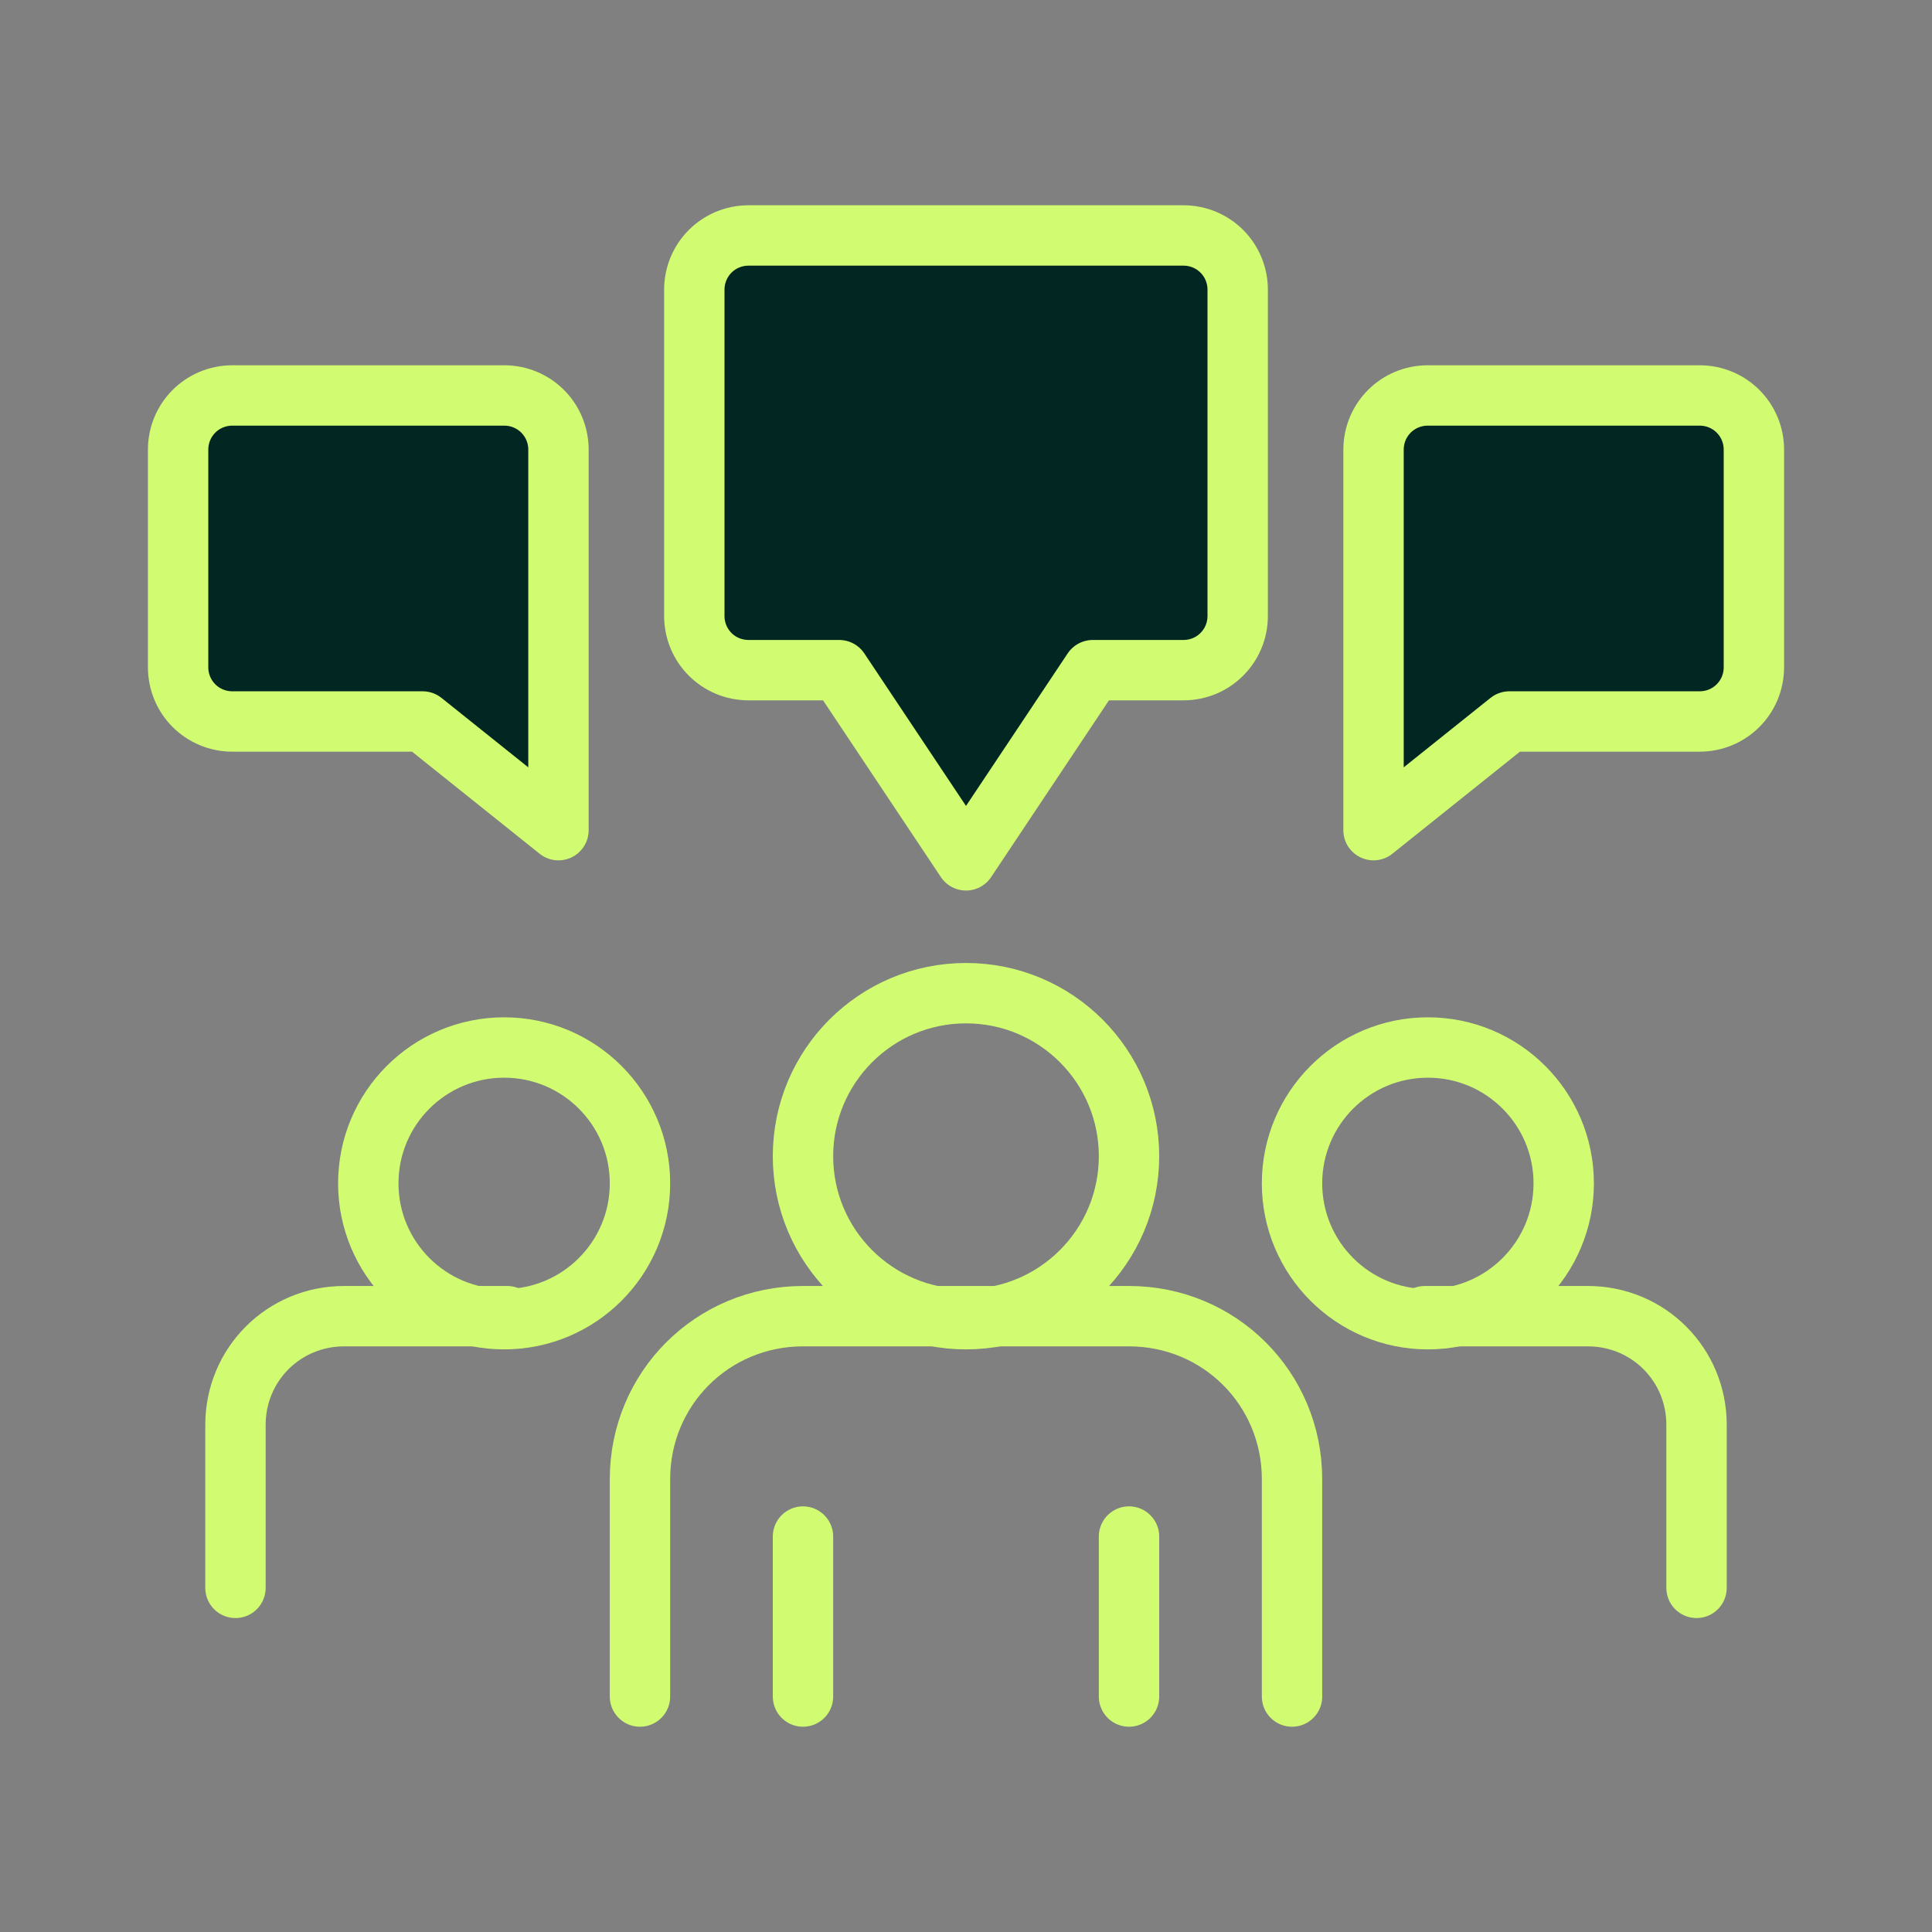 <?xml version="1.0" encoding="UTF-8"?>
<svg id="Layer_1" xmlns="http://www.w3.org/2000/svg" version="1.1" viewBox="0 0 64 64">
  <rect x="0" y="0" width="64" height="64" fill="#808080" stroke="none"/>
  <!-- Generator: Adobe Illustrator 29.2.0, SVG Export Plug-In . SVG Version: 2.1.0 Build 108)  -->
  <defs>
    <style>
      .st0 {
        fill: none;
      }

      .st0, .st1 {
        stroke: #d1fc72;
        stroke-linecap: round;
        stroke-linejoin: round;
        stroke-width: 2px;
      }

      .st1 {
        fill: #022621;
      }
    </style>
  </defs>
  <g>
    <g id="viewing">
      <path class="st0" d="M7.8,52.6v-5.4c0-2,1.6-3.6,3.6-3.6h5.4"/>
      <circle class="st0" cx="16.7" cy="39.2" r="4.5"/>
    </g>
    <g id="viewing1" data-name="viewing">
      <path class="st0" d="M56.2,52.6v-5.4c0-2-1.6-3.6-3.6-3.6h-5.4"/>
      <circle class="st0" cx="47.3" cy="39.2" r="4.5"/>
    </g>
    <g id="viewing2" data-name="viewing">
      <path class="st0" d="M21.2,56.2v-7.2c0-3,2.4-5.4,5.4-5.4h10.8c3,0,5.4,2.4,5.4,5.4v7.2"/>
      <line class="st0" x1="26.6" y1="56.2" x2="26.6" y2="50.9"/>
      <line class="st0" x1="37.4" y1="56.2" x2="37.4" y2="50.9"/>
      <circle class="st0" cx="32" cy="38.3" r="5.4"/>
    </g>
  </g>
  <g>
    <path class="st1" d="M39.2,7.8h-14.4c-1,0-1.8.8-1.8,1.8v10.8c0,1,.8,1.8,1.8,1.8h3l4.2,6.3,4.2-6.3h3c1,0,1.8-.8,1.8-1.8v-10.8c0-1-.8-1.8-1.8-1.8Z"/>
    <path class="st1" d="M18.5,27.5l-4.5-3.6h-6.3c-1,0-1.8-.8-1.8-1.8v-7.2c0-1,.8-1.8,1.8-1.8h9c1,0,1.8.8,1.8,1.8v12.6Z"/>
    <path class="st1" d="M45.5,27.5l4.5-3.6h6.3c1,0,1.8-.8,1.8-1.8v-7.2c0-1-.8-1.8-1.8-1.8h-9c-1,0-1.8.8-1.8,1.8v12.6Z"/>
  </g>
</svg>